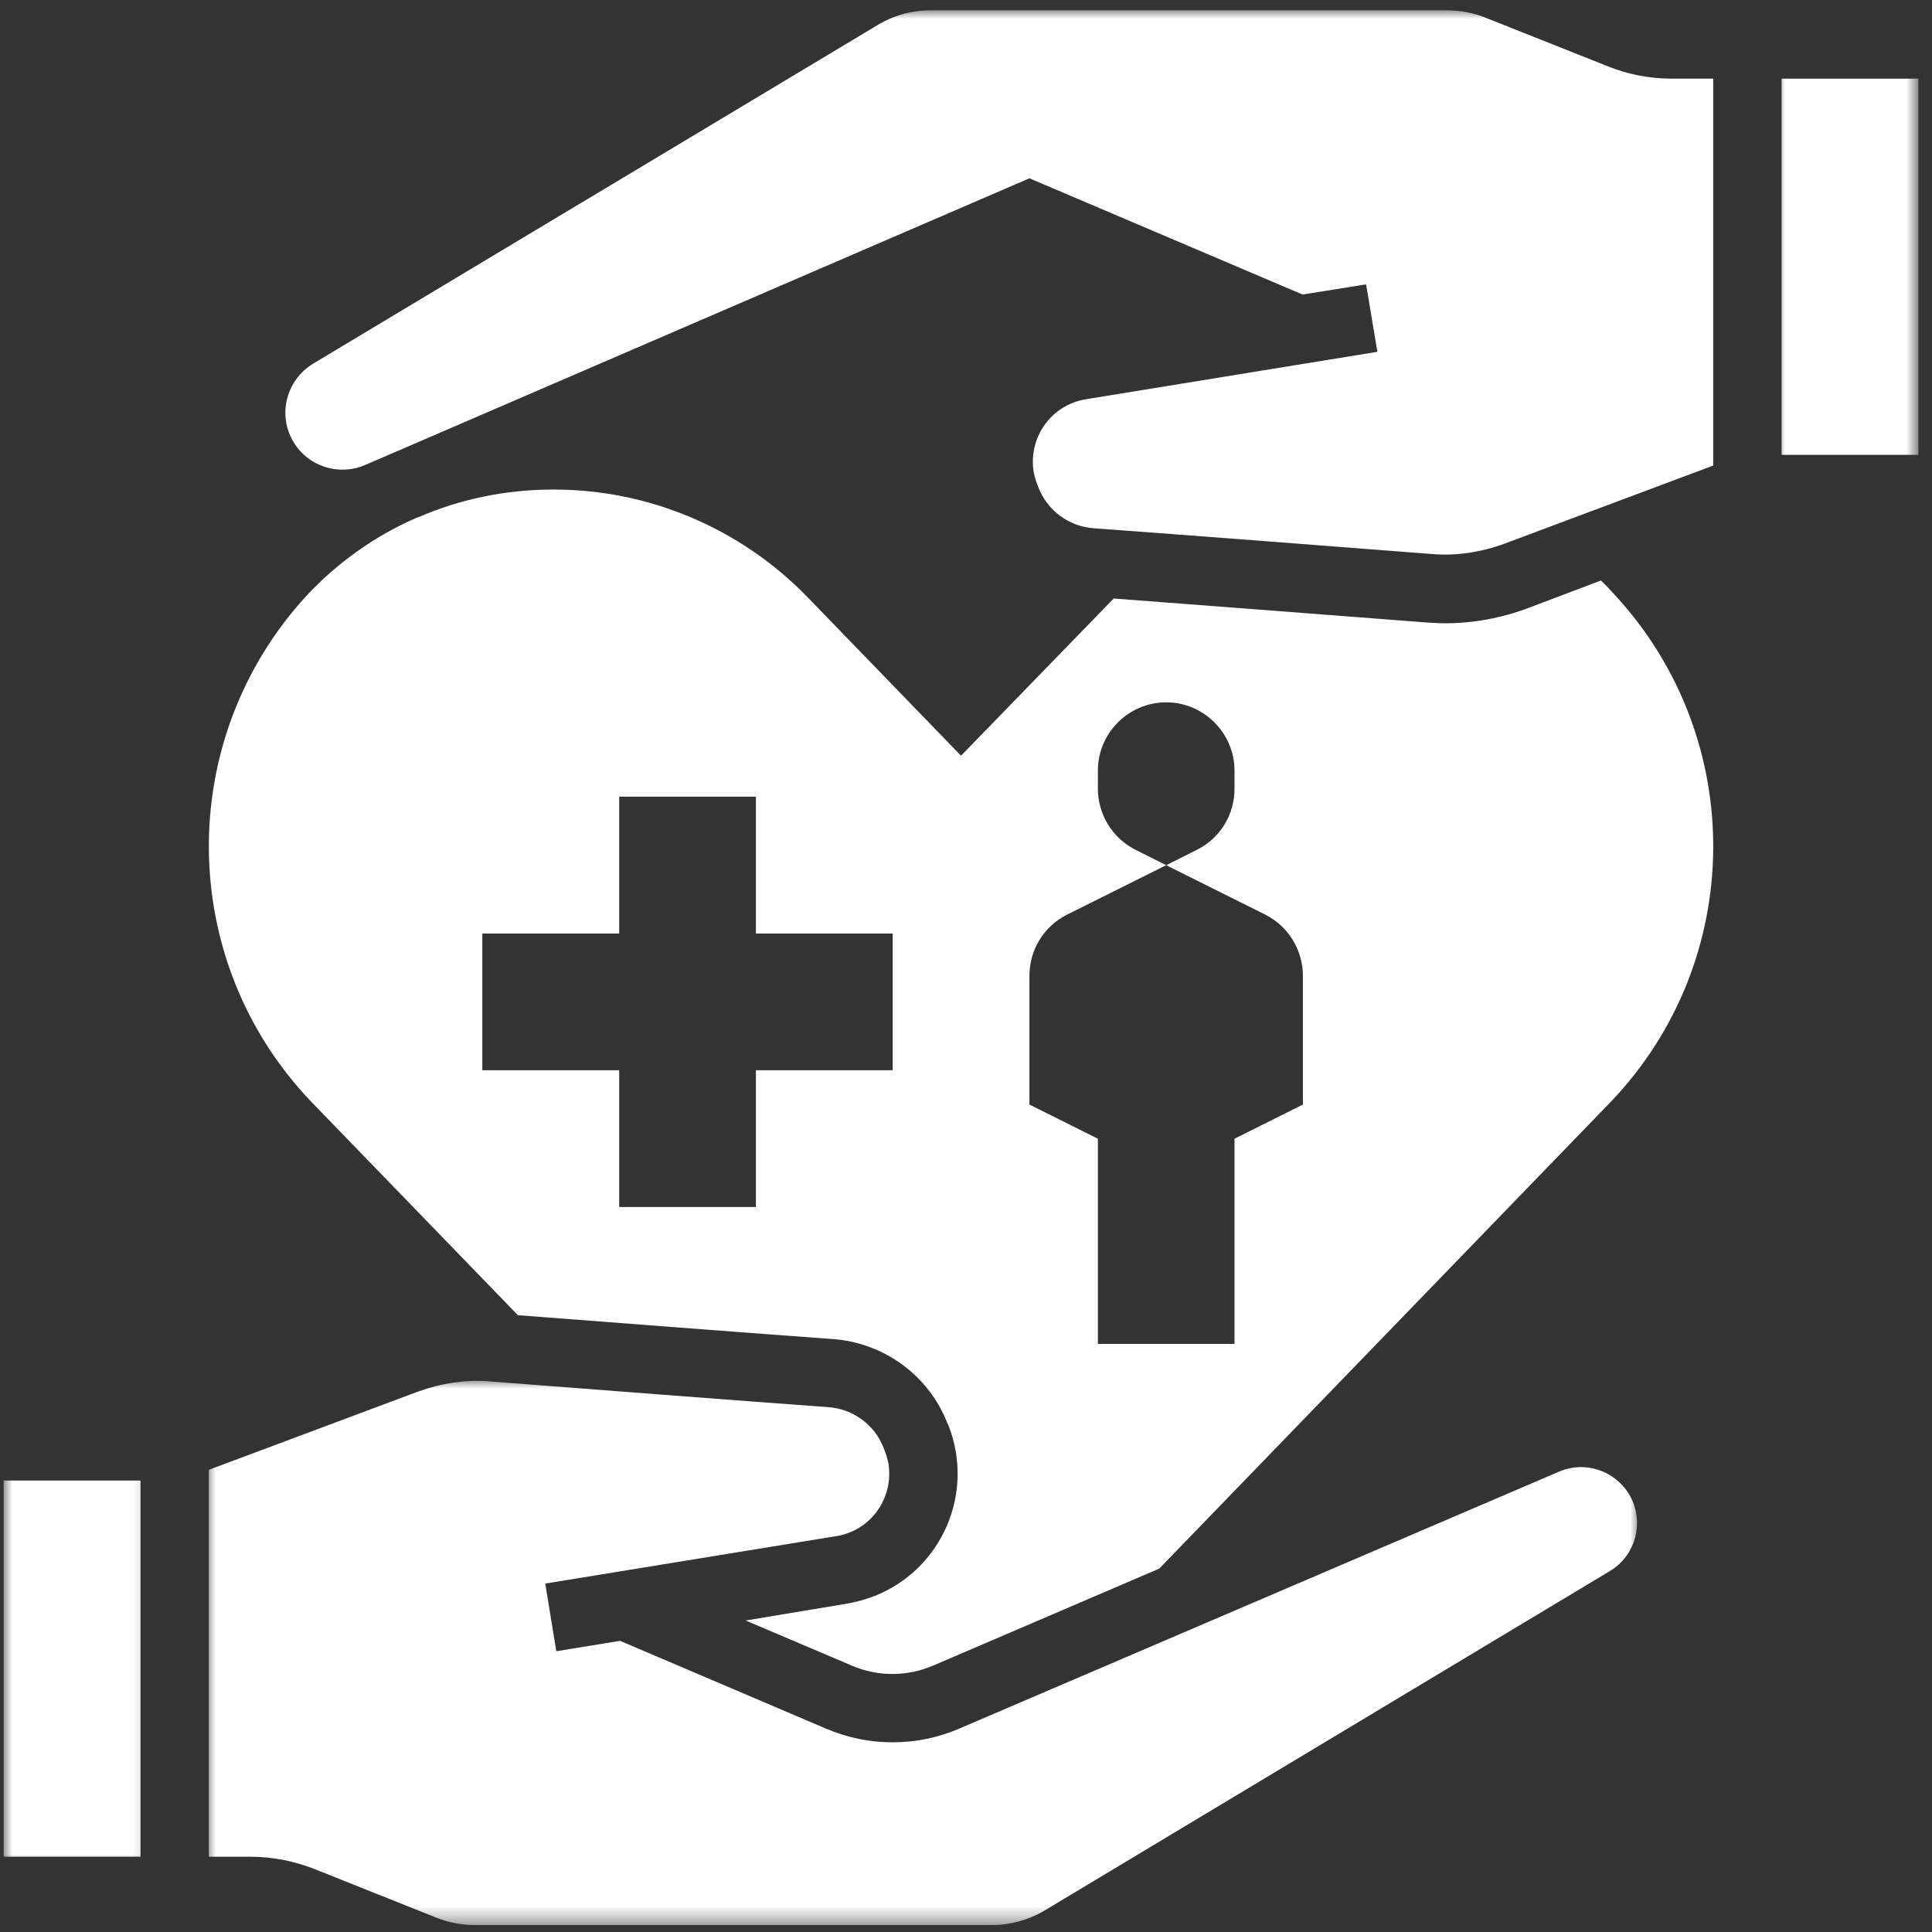 <?xml version="1.0" encoding="UTF-8"?>
<svg width="112px" height="112px" viewBox="0 0 112 112" version="1.1" xmlns="http://www.w3.org/2000/svg" xmlns:xlink="http://www.w3.org/1999/xlink">
    <rect x="0" y="0" width="112" height="112" fill="#333333" stroke="none"/>
    <title>Group 7</title>
    <defs>
        <polygon id="path-1" points="5.68434189e-14 0 8.789 0 8.789 23 5.68434189e-14 23"></polygon>
        <polygon id="path-3" points="0 1.13686838e-13 84 1.13686838e-13 84 32.402 0 32.402"></polygon>
        <polygon id="path-5" points="0 0 8.211 0 8.211 23 0 23"></polygon>
        <polygon id="path-7" points="0 0 83 0 83 31.598 0 31.598"></polygon>
    </defs>
    <g id="Page-1" stroke="none" stroke-width="1" fill="none" fill-rule="evenodd">
        <g id="1HopeNEO.org" transform="translate(-608.641, -1018.722)">
            <g id="Group-7" transform="translate(608.852, 1019.32)">
                <path d="M75.32,63.434 L71.355,65.414 L71.355,77.309 L63.434,77.309 L63.434,65.414 L59.465,63.434 L59.465,55.973 C59.465,54.457 60.312,53.098 61.641,52.426 L67.395,49.559 L65.613,48.664 C64.273,47.992 63.434,46.602 63.434,45.125 L63.434,44.078 C63.434,41.902 65.207,40.117 67.395,40.117 C69.574,40.117 71.355,41.902 71.355,44.078 L71.355,45.125 C71.355,46.633 70.52,47.992 69.18,48.664 L67.395,49.559 L73.141,52.426 C74.48,53.098 75.32,54.484 75.32,55.973 L75.32,63.434 Z M51.539,61.445 L43.609,61.445 L43.609,69.375 L35.684,69.375 L35.684,61.445 L27.75,61.445 L27.75,53.52 L35.684,53.52 L35.684,45.586 L43.609,45.586 L43.609,53.52 L51.539,53.52 L51.539,61.445 Z M92.594,33.055 L88.406,34.641 C86.84,35.23 85.211,35.535 83.547,35.535 C83.203,35.535 82.828,35.508 82.484,35.488 C77.82,35.133 69.621,34.492 64.352,34.098 L55.5,43.211 L46.582,34 C42.719,30.027 37.418,27.781 31.891,27.781 C31.84,27.781 31.762,27.781 31.715,27.781 C29.094,27.801 26.492,28.324 24.086,29.367 L23.891,29.438 C21.504,30.48 19.355,32.02 17.57,33.922 C9.914,42.246 10.016,55.078 17.82,63.258 L29.812,75.645 C35.062,76.047 43.359,76.688 48.09,77.031 C51.039,77.25 53.621,79.133 54.703,81.891 L54.762,82.008 C56.32,85.934 54.406,90.367 50.496,91.922 C49.973,92.121 49.43,92.27 48.891,92.367 L43.016,93.344 L49.184,95.965 C50.672,96.605 52.359,96.605 53.867,95.965 L66.992,90.336 L93.184,63.258 C100.988,55.078 101.09,42.246 93.43,33.922 C93.164,33.625 92.891,33.328 92.594,33.055" id="Shape" fill="#FFFFFF" fill-rule="nonzero"></path>
                <g id="Clipped" transform="translate(0, 84.402)">
                    <mask id="mask-2" fill="white">
                        <use xlink:href="#path-1"></use>
                    </mask>
                    <g id="Path"></g>
                    <polyline id="Path" fill="#FFFFFF" fill-rule="nonzero" mask="url(#mask-2)" points="5.68434189e-14 0.828 7.934 0.828 7.934 22.637 5.68434189e-14 22.637 5.68434189e-14 0.828"></polyline>
                </g>
                <g id="Clipped" transform="translate(15.789, 0)">
                    <mask id="mask-4" fill="white">
                        <use xlink:href="#path-3"></use>
                    </mask>
                    <g id="Path"></g>
                    <path d="M77.199,3.242 L70.113,0.426 C69.422,0.148 68.645,1.13686838e-13 67.906,1.13686838e-13 L37.93,1.13686838e-13 C36.863,1.13686838e-13 35.801,0.297 34.883,0.848 L2.148,20.488 C0.59,21.434 0.07,23.465 1.016,25.023 C1.852,26.441 3.637,27.012 5.152,26.363 L6.238,25.898 C6.531,25.77 6.809,25.641 7.105,25.523 L43.676,9.738 L59.512,16.477 L63.195,15.887 L63.848,19.797 L46.945,22.547 C44.945,22.875 43.605,24.754 43.922,26.758 C43.98,27.031 44.047,27.277 44.148,27.523 L44.195,27.652 C44.719,29.012 45.98,29.93 47.418,30.027 C52.574,30.402 61.887,31.121 66.969,31.516 C68.398,31.645 69.848,31.418 71.199,30.926 L83.316,26.391 L83.316,3.961 L80.895,3.961 C79.633,3.961 78.363,3.715 77.199,3.242" id="Path" fill="#FFFFFF" fill-rule="nonzero" mask="url(#mask-4)"></path>
                </g>
                <g id="Clipped" transform="translate(102.789, 3.402)">
                    <mask id="mask-6" fill="white">
                        <use xlink:href="#path-5"></use>
                    </mask>
                    <g id="Path"></g>
                    <polyline id="Path" fill="#FFFFFF" fill-rule="nonzero" mask="url(#mask-6)" points="0.281 0.559 8.211 0.559 8.211 22.367 0.281 22.367 0.281 0.559"></polyline>
                </g>
                <g id="Clipped" transform="translate(11.789, 79.402)">
                    <mask id="mask-8" fill="white">
                        <use xlink:href="#path-7"></use>
                    </mask>
                    <g id="Path"></g>
                    <path d="M78.371,5.316 L43.633,20.199 C41.16,21.273 38.332,21.273 35.859,20.199 L23.945,15.121 L20.25,15.723 L19.609,11.801 L36.48,9.051 C38.48,8.738 39.82,6.844 39.504,4.844 C39.445,4.566 39.375,4.32 39.277,4.074 L39.23,3.949 C38.707,2.586 37.445,1.672 36.008,1.574 C30.852,1.199 21.539,0.48 16.457,0.086 C15.027,-0.043 13.586,0.184 12.219,0.676 L0.105,5.207 L0.105,27.637 L2.531,27.637 C3.793,27.637 5.035,27.883 6.227,28.348 L13.312,31.176 C14,31.449 14.77,31.598 15.52,31.598 L45.496,31.598 C46.559,31.598 47.625,31.305 48.543,30.762 L81.316,11.082 C82.863,10.164 83.355,8.156 82.441,6.629 C81.602,5.238 79.867,4.668 78.371,5.316" id="Path" fill="#FFFFFF" fill-rule="nonzero" mask="url(#mask-8)"></path>
                </g>
            </g>
        </g>
    </g>
</svg>